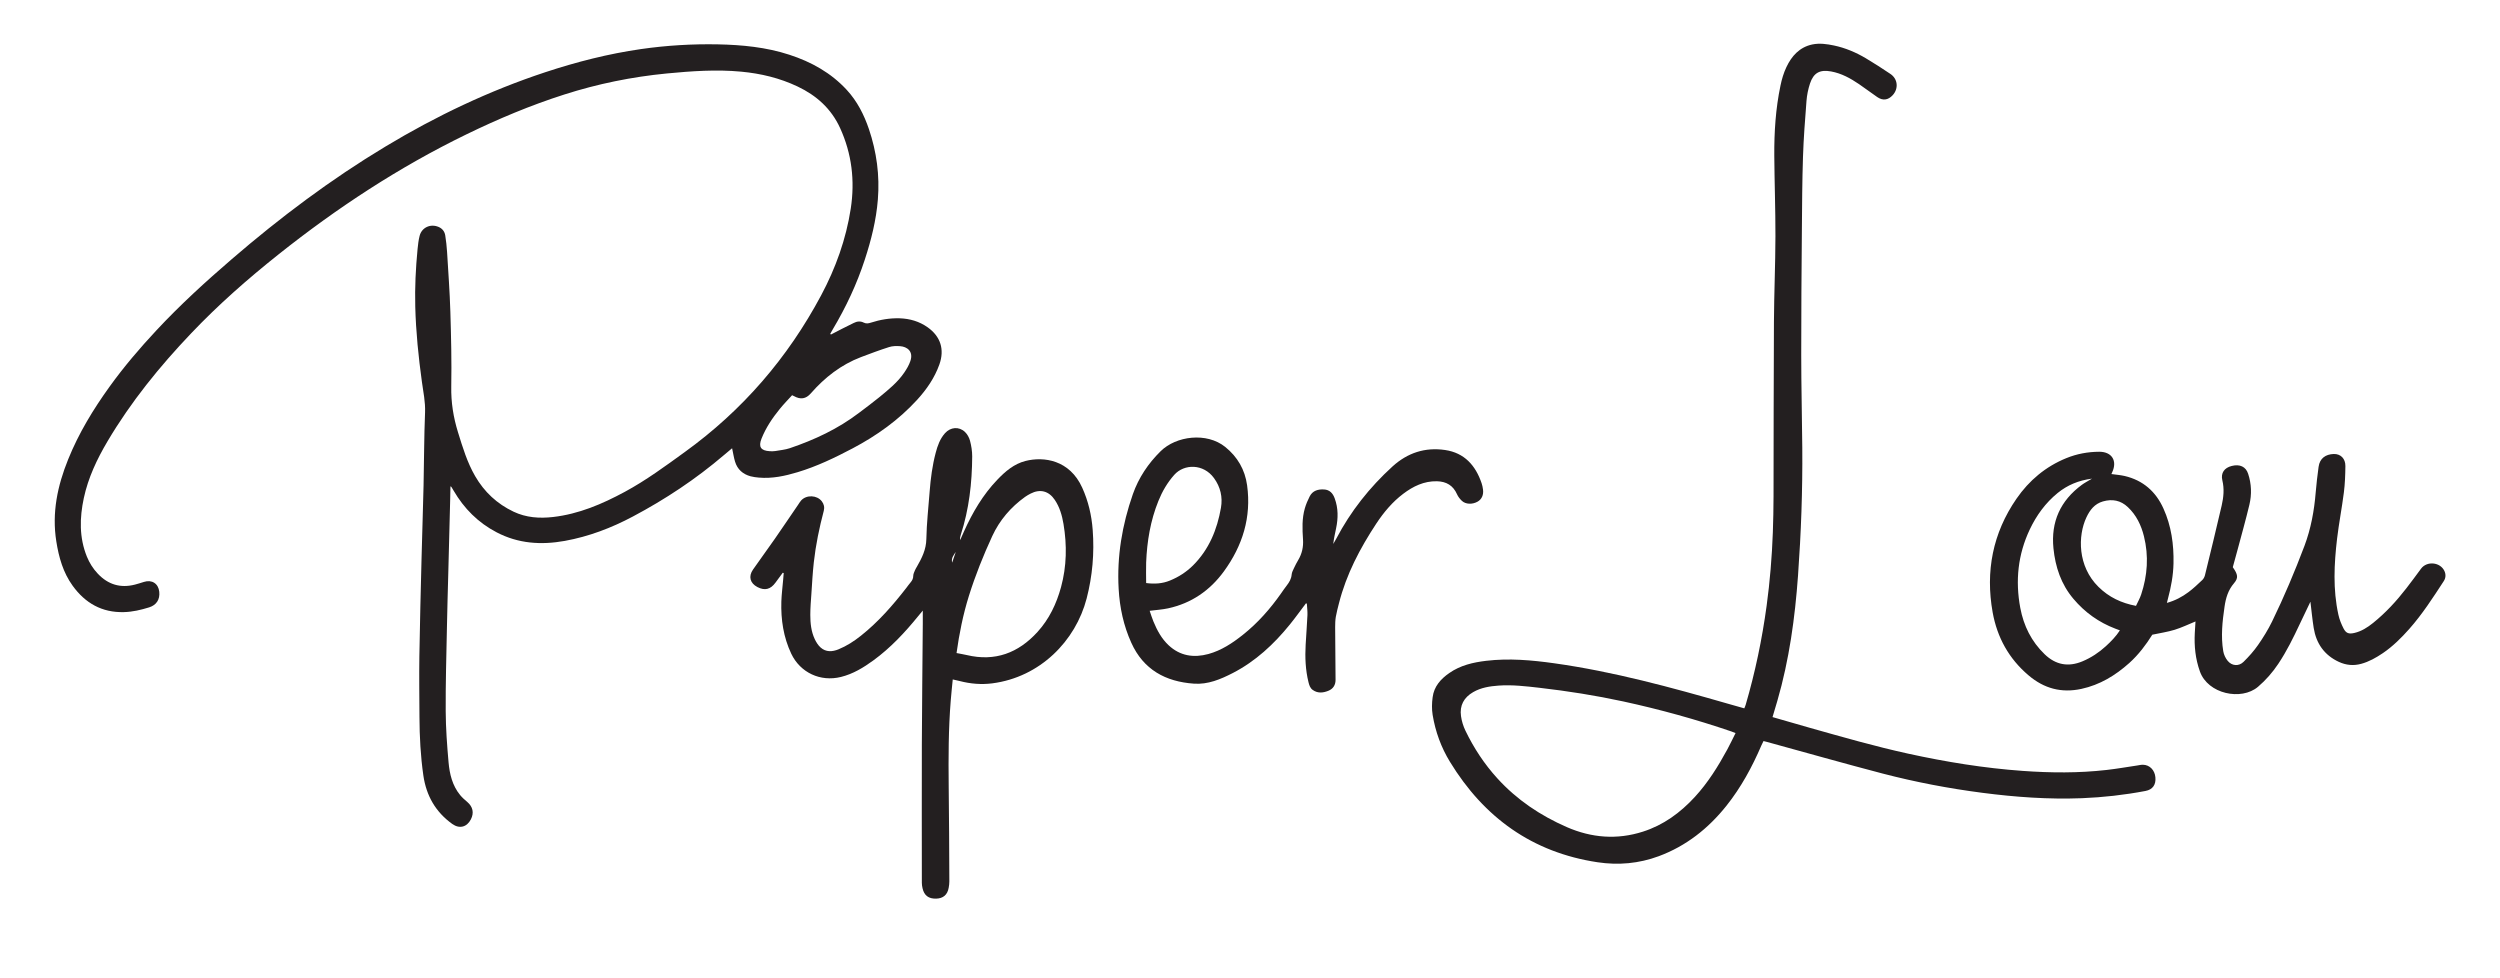 <?xml version="1.0" encoding="UTF-8"?>
<svg xmlns="http://www.w3.org/2000/svg" version="1.1" viewBox="0 0 500 195.57">
  <defs>
    <style>
      .cls-1 {
        fill: #231f20;
      }
    </style>
  </defs>
  <!-- Generator: Adobe Illustrator 28.7.1, SVG Export Plug-In . SVG Version: 1.2.0 Build 142)  -->
  <g>
    <g id="Layer_1">
      <g>
        <path class="cls-1" d="M166.16,66.92c.75-.39,1.5-.79,2.26-1.17.77-.39,1.55-.75,2.31-1.15.66-.34,1.34-.42,2.01-.08.5.25.94.17,1.43.01,1.87-.6,3.79-.93,5.77-.87,2.04.07,3.92.62,5.59,1.8,2.59,1.84,3.41,4.43,2.35,7.42-.96,2.7-2.56,5.01-4.47,7.1-3.69,4.03-8.07,7.15-12.88,9.69-3.55,1.87-7.16,3.61-11.02,4.77-2.52.76-5.07,1.31-7.73,1.08-.56-.05-1.12-.12-1.66-.26-1.55-.42-2.64-1.38-3.11-2.93-.26-.85-.38-1.74-.59-2.68-.52.44-1.07.89-1.61,1.35-5.62,4.8-11.74,8.86-18.25,12.31-4.29,2.28-8.8,4-13.61,4.87-4.74.85-9.29.55-13.63-1.72-3.7-1.93-6.5-4.75-8.59-8.32-.15-.26-.3-.51-.46-.77-.01-.02-.05-.03-.18-.11-.02.98-.04,1.92-.06,2.85-.12,4.8-.25,9.6-.37,14.41-.1,3.74-.21,7.48-.28,11.23-.11,5.5-.27,11-.24,16.5.02,3.41.27,6.82.57,10.21.21,2.35.76,4.66,2.32,6.56.42.51.92.95,1.42,1.37,1.13.97,1.39,2.17.73,3.47-.8,1.57-2.29,1.96-3.73.93-3.33-2.39-5.19-5.64-5.78-9.69-.56-3.88-.76-7.78-.78-11.69-.02-4.05-.08-8.09-.02-12.13.1-6.56.28-13.12.44-19.68.12-4.84.29-9.67.4-14.51.11-4.87.1-9.74.3-14.61.08-2.09-.35-4.08-.63-6.11-.69-4.99-1.2-10-1.33-15.04-.1-3.85.09-7.68.46-11.51.09-.89.19-1.79.41-2.65.43-1.68,2.17-2.47,3.78-1.79.77.32,1.23.93,1.35,1.72.17,1.08.29,2.17.36,3.26.24,4,.54,8,.66,12.01.15,4.97.27,9.94.18,14.91-.06,3.17.42,6.19,1.35,9.18.93,3.01,1.84,6.03,3.43,8.77,1.83,3.16,4.38,5.54,7.69,7.11,2.52,1.19,5.16,1.37,7.88,1.06,5.16-.59,9.83-2.59,14.35-5.03,4.24-2.29,8.11-5.14,12-7.96,11.54-8.33,20.6-18.83,27.29-31.37,2.9-5.44,4.97-11.21,5.91-17.32.85-5.57.22-10.98-2.14-16.13-1.76-3.85-4.7-6.49-8.49-8.29-3.58-1.7-7.35-2.6-11.28-2.97-4.98-.47-9.93-.11-14.88.36-6.99.68-13.82,2.07-20.5,4.21-6.74,2.15-13.24,4.89-19.6,7.98-13.47,6.55-25.9,14.72-37.61,24.04-6.13,4.88-12,10.04-17.4,15.72-6.32,6.64-12.08,13.73-16.76,21.64-2.1,3.55-3.86,7.28-4.73,11.33-.84,3.94-.94,7.89.62,11.73.52,1.27,1.24,2.41,2.19,3.41,2.05,2.17,4.52,2.91,7.41,2.17.61-.16,1.21-.35,1.81-.54,1.58-.51,2.89.33,3.06,1.98.16,1.53-.56,2.65-2.02,3.11-1.65.51-3.32.91-5.06.95-4.38.12-7.73-1.8-10.24-5.27-1.91-2.64-2.77-5.69-3.27-8.87-.91-5.72.23-11.12,2.37-16.41,2.11-5.23,5.01-10,8.29-14.55,2.85-3.96,6.01-7.66,9.34-11.23,4.73-5.08,9.84-9.74,15.09-14.26,9.65-8.32,19.82-15.96,30.75-22.53,10.11-6.09,20.71-11.14,31.93-14.85,6.27-2.07,12.65-3.7,19.19-4.64,5.09-.73,10.22-1.04,15.36-.94,4.85.1,9.65.56,14.3,2.08,4.39,1.43,8.32,3.61,11.48,7.04,2.08,2.26,3.44,4.94,4.42,7.82,1.55,4.58,2.18,9.29,1.79,14.1-.33,4.12-1.33,8.1-2.61,12.01-1.6,4.91-3.78,9.54-6.42,13.97-.17.28-.33.57-.49.86.04.05.09.1.13.16ZM158.44,79.02c-.83.92-1.71,1.81-2.5,2.79-1.47,1.8-2.76,3.73-3.63,5.9-.67,1.67-.15,2.43,1.65,2.53.36.02.73.03,1.09-.03.98-.17,1.98-.26,2.91-.57,4.95-1.68,9.64-3.87,13.83-7.06,1.37-1.04,2.76-2.06,4.09-3.15,1.81-1.49,3.66-2.97,4.99-4.94.48-.71.93-1.47,1.2-2.27.68-1.99-.7-2.88-2.01-2.98-.75-.06-1.56-.05-2.26.18-1.89.6-3.75,1.3-5.6,2-3.99,1.52-7.25,4.07-10.04,7.26-.97,1.11-2.05,1.28-3.37.54-.08-.05-.17-.08-.36-.17Z"/>
        <path class="cls-1" d="M354.48,143.41c2.55.73,5.03,1.46,7.51,2.16,6.53,1.84,13.06,3.72,19.69,5.17,7.55,1.65,15.16,2.89,22.87,3.44,5.6.4,11.19.45,16.78-.19,2.04-.23,4.06-.59,6.09-.89.39-.06.79-.16,1.18-.15,1.33.02,2.35,1.07,2.48,2.51.14,1.48-.54,2.46-1.98,2.73-4.2.8-8.45,1.28-12.72,1.45-6.68.26-13.31-.22-19.92-1.08-6.71-.87-13.35-2.14-19.89-3.84-7.75-2.03-15.46-4.22-23.19-6.34-.19-.05-.38-.1-.68-.17-.14.28-.29.56-.41.85-1.85,4.31-4.07,8.41-7,12.09-3.62,4.54-8.05,8.05-13.54,10.09-3.97,1.47-8.07,1.84-12.24,1.21-13.05-1.96-22.72-8.95-29.52-20.09-1.76-2.88-2.91-6.03-3.46-9.37-.19-1.16-.16-2.39,0-3.55.27-2.15,1.62-3.65,3.34-4.84,2.21-1.54,4.76-2.13,7.38-2.44,4.55-.54,9.06-.14,13.57.49,11.88,1.67,23.41,4.82,34.9,8.13,1.02.29,2.04.58,3.14.89.1-.25.21-.48.28-.72,1.9-6.5,3.28-13.1,4.19-19.81.66-4.86,1.06-9.75,1.24-14.65.09-2.42.13-4.84.14-7.25.03-11.6.01-23.21.08-34.81.03-5.73.29-11.46.3-17.19.01-5.37-.19-10.74-.23-16.1-.03-4.71.27-9.41,1.24-14.03.26-1.26.63-2.52,1.18-3.68,1.05-2.23,2.63-4,5.19-4.54,1.45-.3,2.9-.09,4.34.21,2.26.48,4.36,1.37,6.34,2.54,1.68,1,3.32,2.06,4.94,3.15,1.48.99,1.66,2.92.46,4.24-.92,1-1.98,1.15-3.1.38-1.23-.84-2.41-1.75-3.65-2.59-1.71-1.16-3.5-2.15-5.57-2.53-2.25-.41-3.51.26-4.23,2.42-.37,1.12-.61,2.32-.7,3.49-.29,3.73-.58,7.47-.7,11.2-.16,4.84-.18,9.68-.22,14.51-.07,8.35-.14,16.71-.13,25.06,0,6.2.16,12.39.21,18.59.07,8.52-.24,17.03-.85,25.53-.61,8.47-1.76,16.87-4.13,25.05-.3,1.05-.62,2.09-.97,3.27ZM347.1,146.61c-.34-.13-.58-.23-.83-.32-7.09-2.42-14.3-4.41-21.61-6-5.54-1.2-11.13-2.08-16.75-2.73-2.73-.31-5.46-.64-8.22-.44-1.76.13-3.49.4-5.05,1.3-1.86,1.07-2.74,2.68-2.44,4.8.14,1,.45,2.01.89,2.92,1.68,3.48,3.78,6.68,6.39,9.54,3.9,4.29,8.6,7.43,13.88,9.74,4.96,2.16,10.04,2.57,15.22.91,4.11-1.31,7.48-3.78,10.38-6.93,2.62-2.85,4.65-6.1,6.49-9.49.58-1.07,1.1-2.18,1.67-3.31Z"/>
        <path class="cls-1" d="M462.06,120.39c-.72,1.52-1.42,2.97-2.11,4.42-1.28,2.73-2.61,5.44-4.29,7.95-1.15,1.72-2.48,3.25-4.06,4.6-3.35,2.84-10.02,1.43-11.62-3.07-.9-2.53-1.16-5.08-1.02-7.72.04-.76.09-1.51.14-2.28-1.44.59-2.78,1.24-4.18,1.67-1.42.43-2.9.65-4.46.98-1.25,2-2.74,3.99-4.6,5.66-2.78,2.49-5.89,4.38-9.59,5.18-3.98.86-7.45-.07-10.55-2.7-3.95-3.34-6.29-7.61-7.19-12.61-1.46-8.18.01-15.84,4.77-22.73,2.52-3.65,5.82-6.42,9.96-8.11,2.11-.86,4.32-1.27,6.6-1.28,2.51,0,3.64,1.8,2.58,4.1-.05.12-.11.23-.16.36.91.13,1.8.19,2.66.39,3.68.87,6.23,3.11,7.76,6.53,1.57,3.48,2.08,7.17,2,10.95-.05,2.4-.49,4.74-1.11,7.05-.07.25-.13.5-.21.85,1.65-.46,3.04-1.2,4.31-2.15.98-.73,1.87-1.58,2.76-2.42.25-.23.44-.59.53-.92,1.14-4.66,2.28-9.32,3.36-14,.38-1.65.54-3.32.13-5.02-.35-1.46.39-2.51,1.88-2.88,1.61-.41,2.82.14,3.28,1.57.67,2.03.74,4.13.25,6.18-.72,3.03-1.57,6.02-2.37,9.03-.31,1.18-.65,2.36-.95,3.47,1.02,1.46,1.16,2.13.24,3.21-1.18,1.38-1.64,2.95-1.89,4.68-.43,2.96-.76,5.92-.26,8.9.11.68.45,1.41.89,1.94.84,1.03,2.21,1.14,3.16.21,1.06-1.04,2.06-2.16,2.91-3.38,1.04-1.49,2-3.05,2.8-4.68,2.41-4.95,4.55-10.02,6.49-15.16,1.29-3.44,1.94-7.01,2.24-10.66.14-1.72.35-3.43.58-5.13.23-1.72,1.42-2.52,3.03-2.57,1.39-.04,2.35.93,2.33,2.42-.02,1.75-.08,3.52-.3,5.25-.39,3.09-.99,6.15-1.36,9.24-.6,5.08-.85,10.18.26,15.23.21.96.59,1.9,1.04,2.77.51.97,1.07,1.13,2.16.88,1.42-.33,2.62-1.1,3.74-2,2.52-2.03,4.69-4.39,6.66-6.94.99-1.28,1.96-2.59,2.92-3.9,1.18-1.61,3.88-1.34,4.7.48.31.69.25,1.39-.15,2-2.15,3.3-4.29,6.62-6.91,9.58-1.59,1.79-3.28,3.47-5.27,4.82-1.35.91-2.75,1.71-4.34,2.14-1.54.42-3.02.27-4.45-.39-2.91-1.35-4.54-3.68-5.04-6.8-.27-1.7-.43-3.41-.65-5.19ZM418.38,95.73c-2.69.35-4.91,1.3-6.85,2.87-2.43,1.98-4.23,4.46-5.57,7.28-2.38,5.02-2.92,10.28-1.9,15.71.67,3.57,2.22,6.71,4.87,9.26,2.22,2.14,4.74,2.6,7.58,1.41,1.73-.73,3.27-1.75,4.65-3.01,1.04-.95,2.03-1.96,2.82-3.18-.33-.13-.61-.23-.89-.33-3.32-1.26-6.13-3.27-8.41-5.98-2.46-2.91-3.61-6.35-3.99-10.1-.53-5.31,1.39-9.52,5.66-12.68.58-.43,1.24-.76,2.03-1.24ZM427.2,121.17c.35-.76.77-1.48,1.03-2.26,1.27-3.82,1.54-7.72.56-11.65-.55-2.22-1.52-4.24-3.22-5.84-1.43-1.35-3.1-1.67-4.97-1.14-1.68.48-2.62,1.71-3.32,3.2-1.72,3.68-1.79,9.76,2.42,13.9,2.09,2.06,4.55,3.23,7.49,3.79Z"/>
        <path class="cls-1" d="M184.58,122.09c-.39.48-.66.8-.93,1.12-2.66,3.28-5.53,6.35-8.95,8.85-1.99,1.45-4.08,2.73-6.51,3.33-4.1,1.02-8.13-.85-9.94-4.65-1.56-3.3-2.09-6.82-1.98-10.45.05-1.49.25-2.97.37-4.45.04-.41.07-.82.1-1.23l-.19-.06c-.48.66-.97,1.31-1.45,1.97-1,1.37-2.15,1.66-3.62.89-1.47-.77-1.83-2.12-.89-3.48,1.44-2.07,2.93-4.09,4.37-6.16,1.57-2.26,3.1-4.54,4.65-6.8.2-.3.39-.62.63-.89,1.07-1.16,3.16-1.07,4.12.18.42.55.58,1.18.4,1.88-.9,3.4-1.61,6.84-2,10.33-.23,2.07-.34,4.16-.48,6.24-.1,1.42-.22,2.84-.22,4.27,0,1.66.17,3.32.89,4.85.29.61.68,1.24,1.18,1.68,1.06.94,2.33.86,3.56.36,1.64-.67,3.11-1.62,4.49-2.72,3.48-2.76,6.37-6.07,9.08-9.56.28-.37.55-.75.85-1.1.33-.39.54-.78.54-1.32,0-.38.2-.76.35-1.13.1-.24.25-.47.38-.7.99-1.72,1.85-3.42,1.89-5.53.06-3.17.42-6.34.66-9.51.2-2.61.54-5.21,1.21-7.74.37-1.42.86-2.8,1.86-3.92,1.1-1.23,2.79-1.38,3.98-.26.48.45.85,1.13,1.02,1.76.27,1.02.44,2.09.44,3.14-.03,5.32-.63,10.58-2.28,15.67-.11.33-.19.68-.13,1.07.26-.59.52-1.19.79-1.78,1.7-3.76,3.77-7.3,6.65-10.3,1.59-1.66,3.32-3.16,5.64-3.75,3.63-.92,8.82-.23,11.34,5.36,1.22,2.7,1.87,5.51,2.09,8.44.35,4.63-.05,9.22-1.21,13.7-2.21,8.52-9.34,15.75-18.87,16.98-2.18.28-4.36.1-6.51-.46-.44-.11-.89-.2-1.4-.32-.14,1.45-.29,2.83-.4,4.21-.46,5.69-.47,11.38-.41,17.08.08,6.36.1,12.72.13,19.09,0,.43-.05.86-.13,1.28-.24,1.41-1.11,2.15-2.52,2.18-1.5.04-2.39-.64-2.71-2.07-.08-.35-.14-.72-.14-1.08,0-9.22-.03-18.43,0-27.65.03-8.09.13-16.17.19-24.26,0-.78,0-1.57,0-2.58ZM191.31,130.61c.75.15,1.4.25,2.04.4,5.66,1.35,10.32-.41,14.15-4.62,2.34-2.57,3.8-5.64,4.71-8.98,1.13-4.17,1.2-8.37.49-12.61-.29-1.72-.76-3.36-1.74-4.82-1.2-1.79-2.94-2.24-4.84-1.26-.38.2-.76.41-1.11.66-2.85,2.05-5.08,4.64-6.56,7.84-1.79,3.88-3.38,7.85-4.66,11.93-1.17,3.74-1.94,7.56-2.48,11.45ZM190.43,112.53c.26-.79.49-1.46.72-2.14-.41.62-.94,1.21-.72,2.14Z"/>
        <path class="cls-1" d="M261.21,120.64c-1.08,1.42-2.11,2.87-3.23,4.25-3.2,3.95-6.87,7.37-11.43,9.72-2.44,1.25-4.96,2.32-7.77,2.12-5.67-.4-10.09-2.79-12.52-8.18-1.55-3.42-2.32-7.03-2.53-10.77-.37-6.51.7-12.81,2.84-18.94,1.16-3.3,3.07-6.15,5.57-8.61,3.09-3.04,9.19-3.84,12.91-.84,2.45,1.98,3.94,4.54,4.37,7.67.88,6.39-.91,12.09-4.64,17.21-2.79,3.83-6.5,6.39-11.18,7.4-1.16.25-2.36.32-3.67.49.24.7.47,1.44.76,2.15.73,1.76,1.62,3.42,3.03,4.74,2.3,2.15,5.03,2.55,7.97,1.75,2.6-.72,4.82-2.19,6.9-3.85,2.98-2.37,5.47-5.2,7.65-8.31.36-.52.72-1.04,1.1-1.53.51-.66.92-1.33.99-2.2.04-.44.27-.88.47-1.3.25-.54.53-1.07.83-1.58.77-1.29,1.07-2.63.97-4.16-.14-2.08-.22-4.18.37-6.22.24-.82.58-1.62.97-2.38.59-1.15,1.68-1.45,2.86-1.38,1.13.06,1.77.76,2.14,1.79.72,1.97.7,3.96.28,5.97-.22,1.03-.45,2.06-.57,3.14.2-.35.41-.69.6-1.05,2.88-5.49,6.67-10.27,11.24-14.44,3.01-2.74,6.53-3.89,10.53-3.3,3.86.57,6.09,3.08,7.3,6.64.14.4.22.83.28,1.26.15,1.1-.27,1.99-1.12,2.45-1.02.56-2.33.53-3.09-.17-.4-.37-.77-.84-.99-1.34-.78-1.75-2.13-2.54-4-2.59-2.59-.06-4.78,1.01-6.76,2.51-2.16,1.63-3.89,3.7-5.38,5.95-3.26,4.95-6,10.15-7.47,15.95-.23.9-.47,1.8-.63,2.71-.11.68-.13,1.38-.13,2.07.02,3.51.07,7.03.08,10.54,0,1.02-.48,1.79-1.45,2.18-1.05.42-2.13.54-3.12-.18-.52-.37-.69-.94-.84-1.53-.61-2.47-.71-4.98-.57-7.51.11-1.98.27-3.96.36-5.95.03-.75-.08-1.51-.12-2.27-.07-.02-.14-.04-.2-.05ZM229.23,116.61c1.69.22,3.25.12,4.76-.5,1.74-.71,3.29-1.71,4.62-3.03,3.2-3.19,4.82-7.17,5.58-11.52.37-2.13-.09-4.15-1.39-5.94-2.11-2.91-5.97-2.87-7.94-.66-1.39,1.56-2.41,3.32-3.18,5.23-1.6,3.95-2.28,8.08-2.45,12.31-.05,1.35,0,2.7,0,4.11Z"/>
      </g>
    </g>
  </g>
</svg>